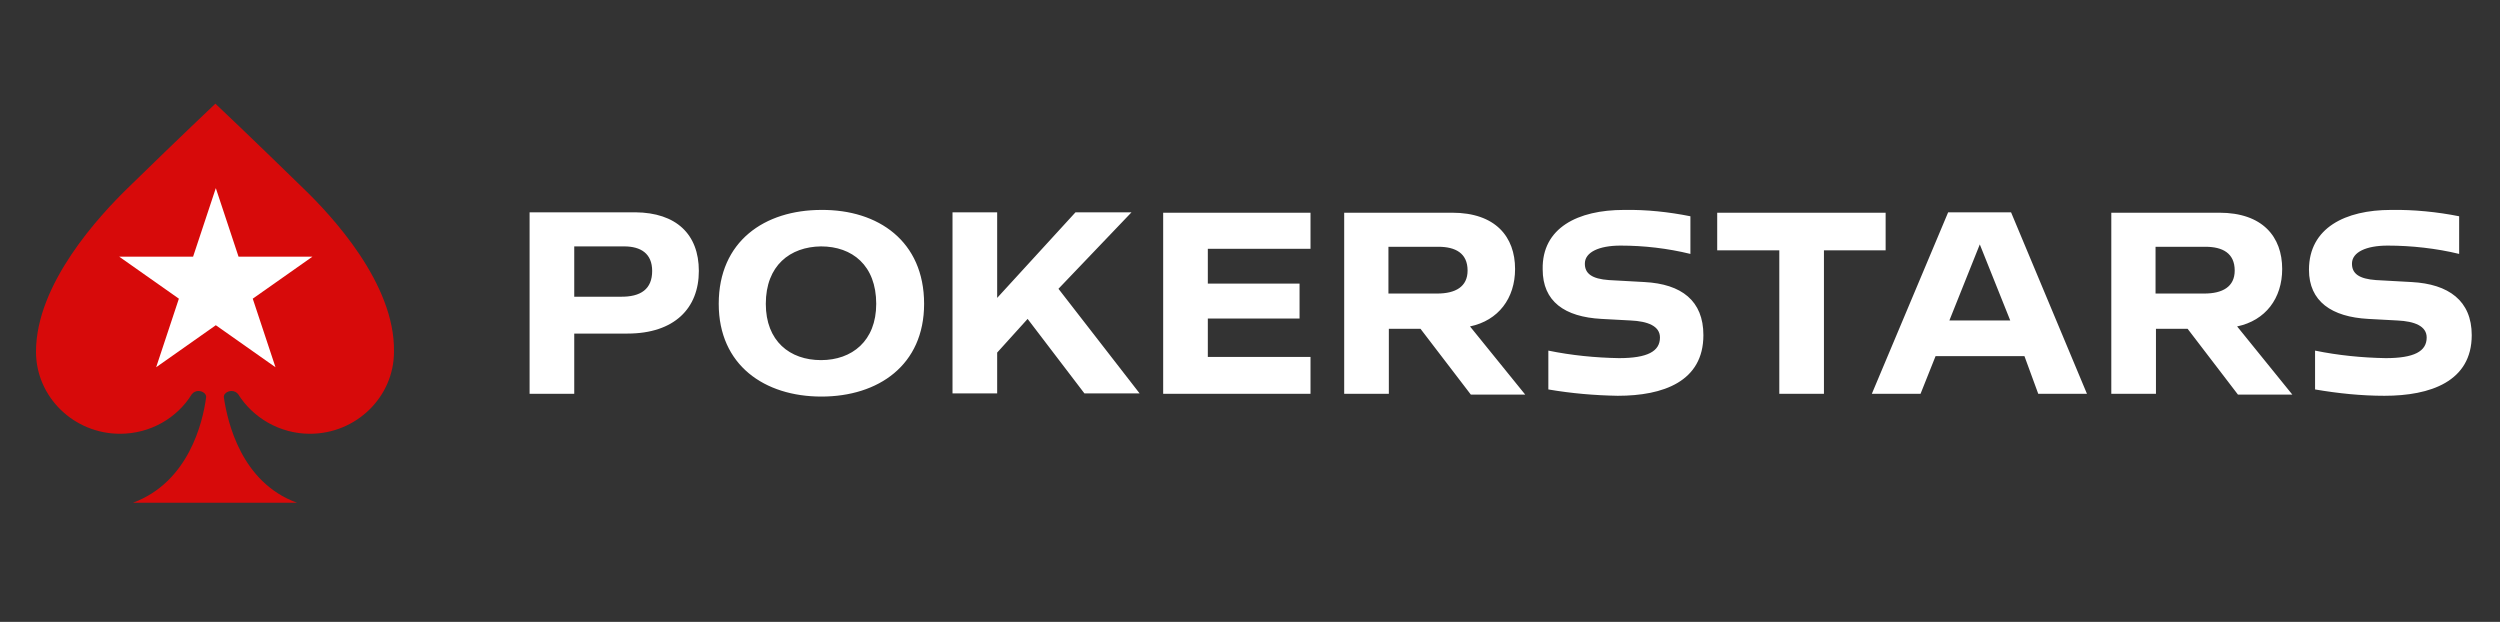 <svg width="201" height="50" viewBox="0 0 201 50" fill="none" xmlns="http://www.w3.org/2000/svg">
<rect x="0" y="0" width="201" height="50" fill="#333333" stroke="none"/>
<path d="M52.434 21.785C52.434 20.383 51.52 19.81 50.182 19.81H46.169V23.856H49.856C51.553 23.888 52.434 23.219 52.434 21.785ZM56.187 21.785C56.187 24.78 54.229 26.819 50.444 26.819H46.169V31.661H42.579V17.07H51.096C54.359 17.102 56.187 18.822 56.187 21.785ZM70.448 24.429C70.448 21.339 68.522 19.81 66.01 19.81C63.529 19.841 61.571 21.339 61.571 24.429C61.571 27.424 63.497 28.953 66.01 28.953C68.49 28.953 70.448 27.424 70.448 24.429ZM74.298 24.429C74.298 29.367 70.611 31.884 66.042 31.884C61.474 31.884 57.786 29.367 57.786 24.429C57.786 19.395 61.474 16.878 66.042 16.878C70.611 16.847 74.298 19.395 74.298 24.429ZM82.62 25.64L80.172 28.348V31.63H76.582V17.07H80.172V23.951L86.47 17.07H90.974L85.1 23.219L91.626 31.63H87.188L82.62 25.64ZM97.109 20.001V22.804H104.484V25.608H97.109V28.698H105.365V31.661H93.519V17.102H105.365V20.001H97.109ZM111.63 23.601H115.546C117.015 23.601 117.994 23.059 117.994 21.753C117.994 20.351 117.015 19.841 115.644 19.841H111.63V23.601ZM114.208 26.436H111.663V31.661H108.073V17.102H116.753C120.245 17.102 121.812 19.045 121.812 21.626C121.812 23.983 120.474 25.767 118.189 26.245L122.627 31.725H118.255L114.208 26.436ZM130.557 16.878C132.385 16.847 134.147 17.038 135.909 17.388V20.415C134.082 19.969 132.189 19.746 130.296 19.746C128.534 19.746 127.457 20.287 127.424 21.148C127.392 22.008 128.012 22.422 129.35 22.518L132.221 22.677C135.191 22.836 136.953 24.174 136.953 26.946C136.953 30.674 133.723 31.821 130.068 31.821C128.208 31.789 126.348 31.63 124.487 31.311V28.189C126.348 28.571 128.273 28.762 130.166 28.794C132.45 28.794 133.461 28.252 133.461 27.137C133.461 26.213 132.483 25.831 131.112 25.767L128.762 25.64C125.793 25.481 124.031 24.238 124.031 21.657C123.965 18.312 126.87 16.878 130.557 16.878ZM151.605 20.128H146.645V31.661H143.056V20.128H138.063V17.102H151.605V20.128ZM161.624 25.767L159.176 19.65L156.729 25.767H161.624ZM162.766 28.635H155.619L154.412 31.661H150.496L156.631 17.07H161.689L167.791 31.661H163.875L162.766 28.635ZM173.306 23.601H177.222C178.691 23.601 179.67 23.059 179.67 21.753C179.67 20.351 178.691 19.841 177.32 19.841H173.306V23.601ZM175.884 26.436H173.339V31.661H169.749V17.102H178.43C181.921 17.102 183.488 19.045 183.488 21.626C183.488 23.983 182.15 25.767 179.865 26.245L184.303 31.725H179.931L175.884 26.436ZM192.233 16.878C194.061 16.847 195.953 17.038 197.716 17.388V20.415C195.888 19.969 193.865 19.746 191.972 19.746C190.21 19.746 189.133 20.287 189.1 21.148C189.068 22.008 189.688 22.422 191.026 22.518L193.897 22.677C196.867 22.836 198.727 24.174 198.727 26.946C198.727 30.674 195.399 31.821 191.711 31.821C189.851 31.821 187.991 31.63 186.131 31.311V28.189C187.991 28.571 189.916 28.762 191.809 28.794C194.093 28.794 195.105 28.252 195.105 27.137C195.105 26.213 194.126 25.831 192.755 25.767L190.406 25.64C187.469 25.481 185.641 24.238 185.641 21.689C185.641 18.312 188.578 16.878 192.233 16.878Z" fill="white"/>
<path d="M24.366 15.122C20.058 10.917 17.317 8.336 17.317 8.336C17.317 8.336 14.576 10.917 10.269 15.122C8.017 17.32 2.894 22.8 2.894 28.28C2.894 31.912 5.928 34.875 9.649 34.875C12.096 34.875 14.25 33.601 15.425 31.689C15.555 31.53 15.751 31.434 15.947 31.434C16.306 31.434 16.632 31.689 16.567 31.976C16.306 33.951 15.164 38.762 10.693 40.419H23.877C19.406 38.794 18.296 33.951 18.003 31.976C17.937 31.689 18.264 31.434 18.623 31.434C18.851 31.434 19.047 31.562 19.145 31.689C20.32 33.569 22.473 34.875 24.921 34.875C28.641 34.875 31.676 31.912 31.676 28.28C31.774 22.8 26.65 17.32 24.366 15.122Z" fill="#D70A0A"/>
<path d="M17.352 15.125L19.179 20.637H25.118L20.321 24.014L22.149 29.526L17.352 26.148L12.555 29.526L14.382 24.014L9.585 20.637H15.524L17.352 15.125Z" fill="white"/>
</svg>
